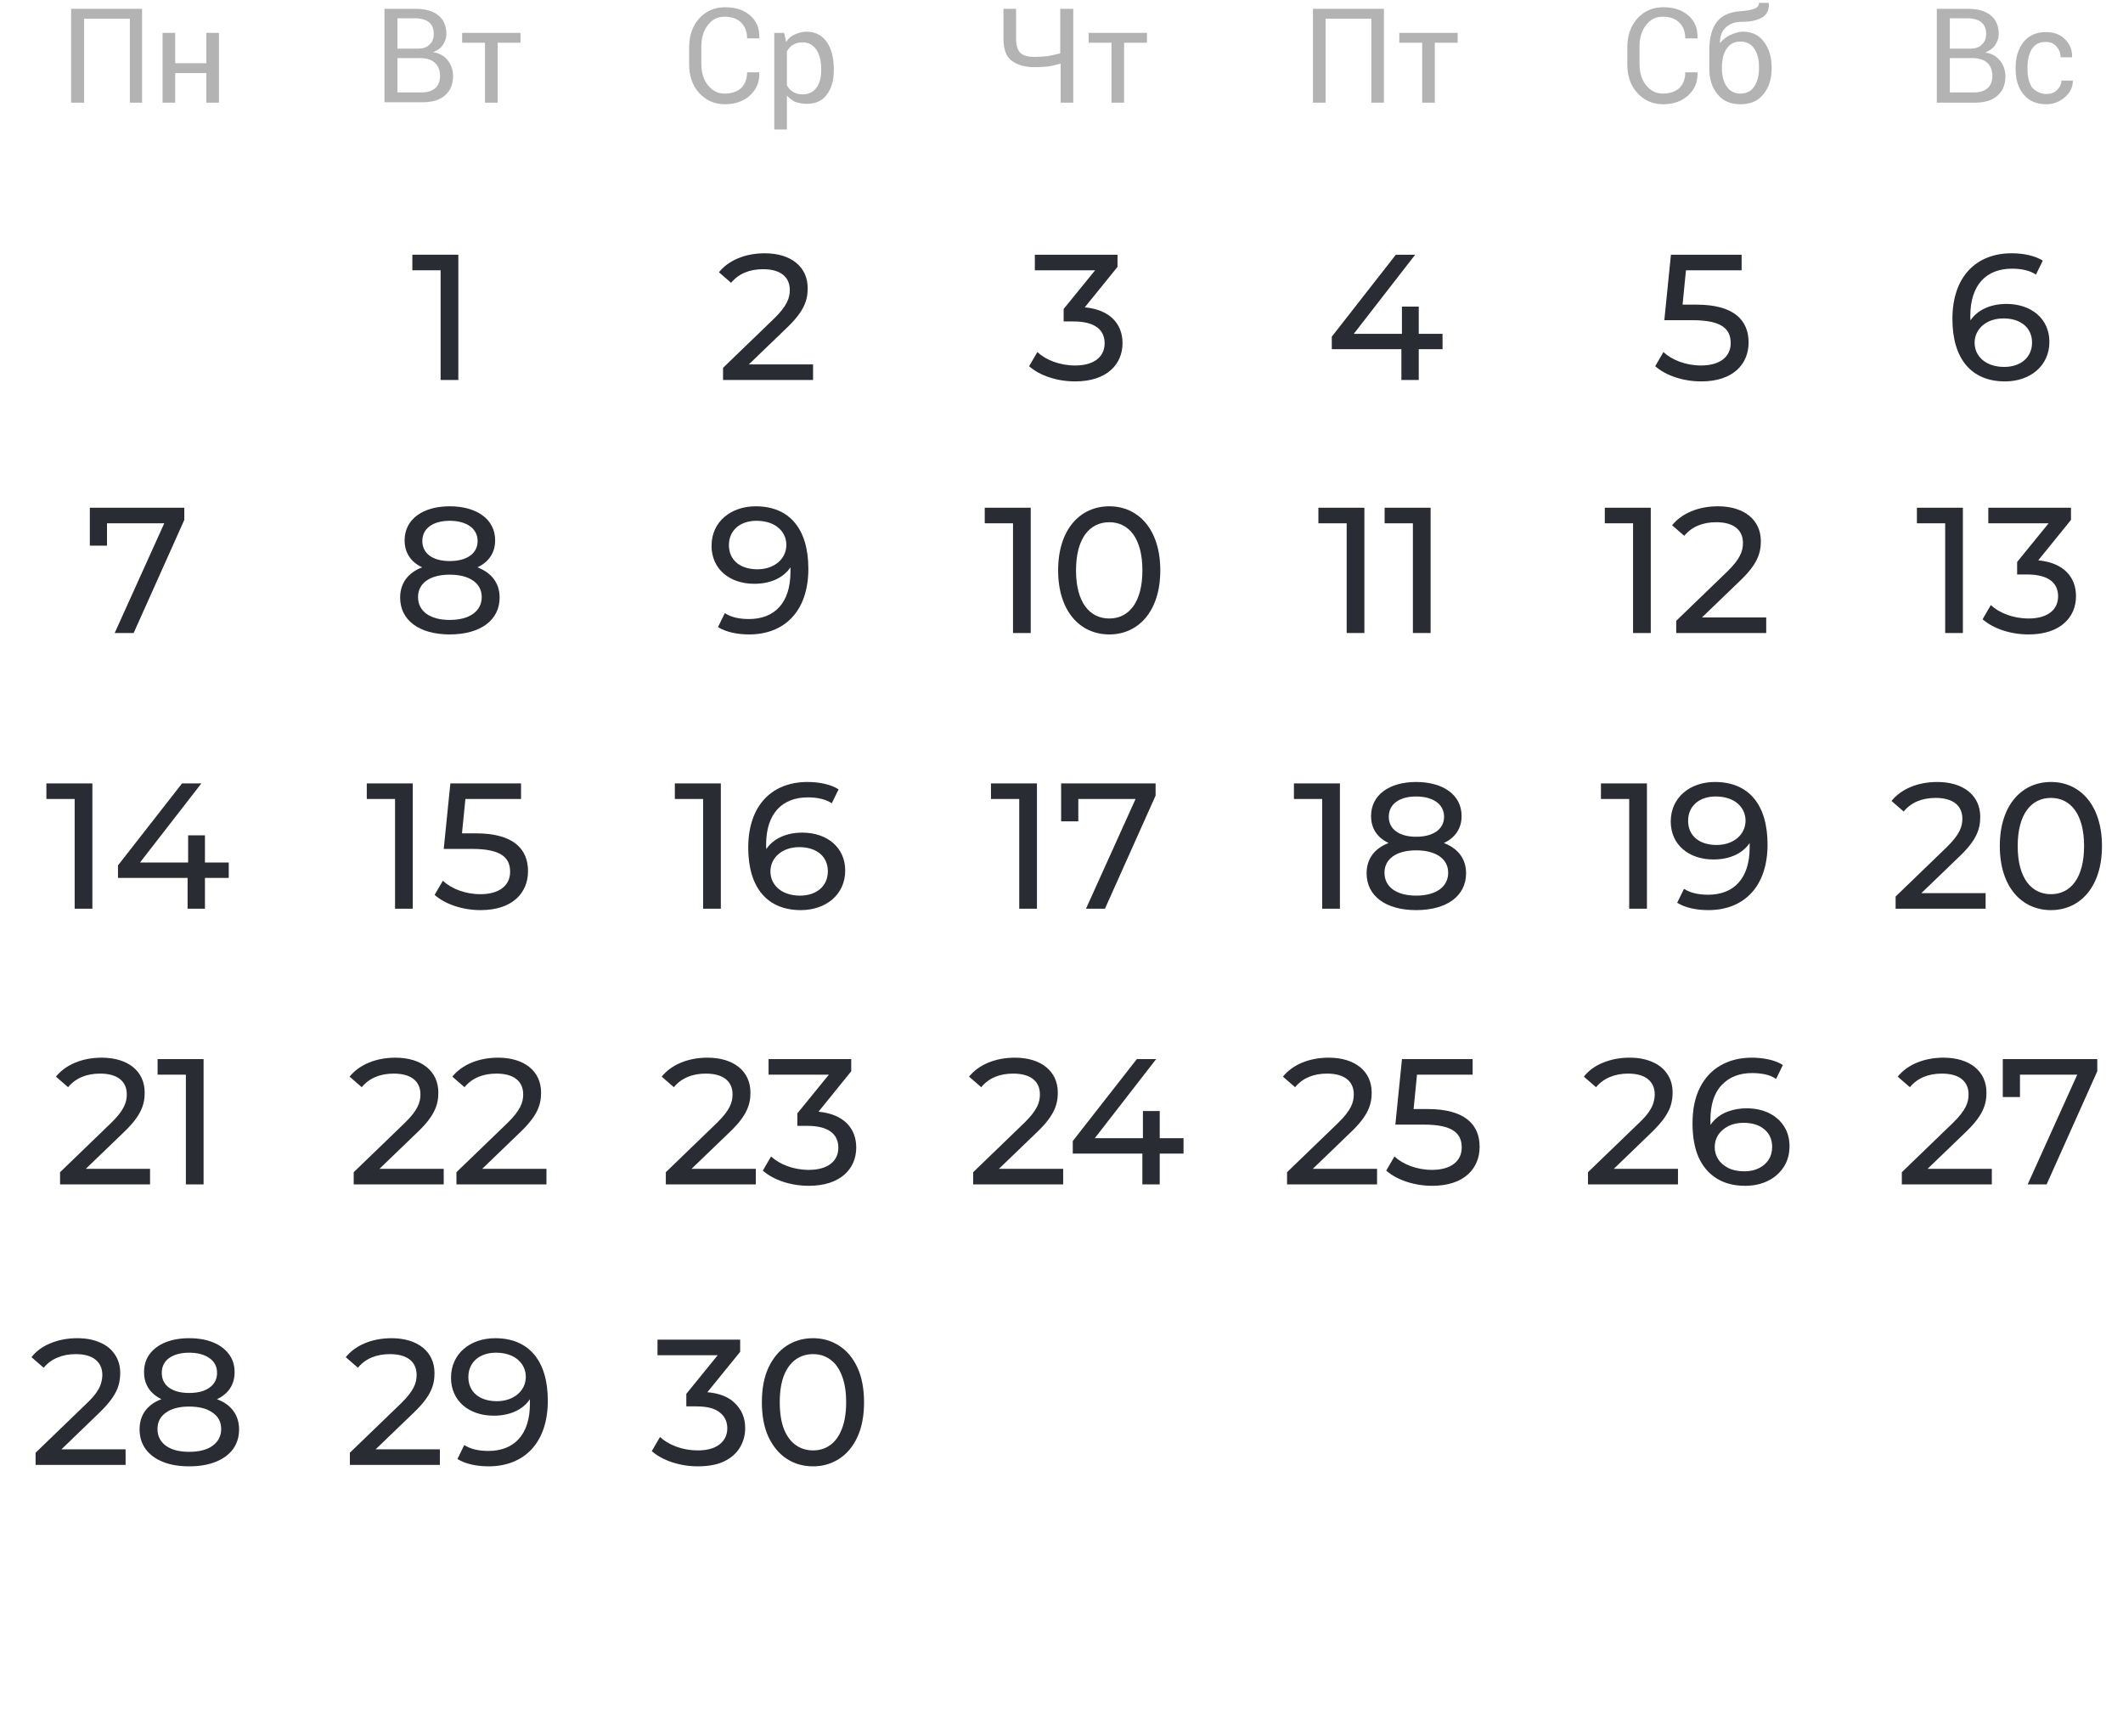 <svg width="439" height="359" viewBox="0 0 439 359" fill="none" xmlns="http://www.w3.org/2000/svg">
<path d="M29.459 21.226H26.851V3.861H17.393V21.226H14.703V1.823H29.378V21.226H29.459Z" fill="#B3B3B3"/>
<path d="M45.275 21.226H42.666V15.112H36.226V21.226H33.617V6.796H36.226V13.073H42.666V6.796H45.275V21.226Z" fill="#B3B3B3"/>
<path d="M79.5 21.226V1.823H85.859C87.897 1.823 89.446 2.231 90.588 3.128C91.729 4.024 92.3 5.329 92.3 7.041C92.3 7.856 92.055 8.59 91.566 9.324C91.077 10.057 90.343 10.465 89.528 10.791C90.832 10.954 91.81 11.525 92.544 12.422C93.278 13.318 93.686 14.46 93.686 15.683C93.686 17.476 93.115 18.781 91.974 19.759C90.832 20.737 89.283 21.145 87.245 21.145H79.5V21.226ZM82.19 10.057H86.43C87.408 10.057 88.223 9.813 88.794 9.242C89.446 8.671 89.691 7.938 89.691 6.959C89.691 5.9 89.365 5.166 88.712 4.595C88.06 4.106 87.082 3.78 85.859 3.78H82.19V10.057ZM82.19 12.095V19.107H87.245C88.468 19.107 89.365 18.781 90.017 18.21C90.669 17.639 90.995 16.742 90.995 15.683C90.995 14.623 90.669 13.726 90.017 13.074C89.365 12.422 88.468 12.095 87.245 12.014H87.082H82.19V12.095Z" fill="#B3B3B3"/>
<path d="M107.628 8.834H102.9V21.226H100.291V8.834H95.562V6.796H107.628V8.834Z" fill="#B3B3B3"/>
<path d="M157.012 15.03C157.093 16.905 156.441 18.454 155.137 19.677C153.832 20.9 152.12 21.552 149.919 21.552C147.718 21.552 145.924 20.737 144.538 19.188C143.152 17.639 142.5 15.683 142.5 13.237V9.813C142.5 7.448 143.152 5.41 144.538 3.861C145.924 2.312 147.718 1.497 149.919 1.497C152.12 1.497 153.832 2.068 155.137 3.209C156.441 4.35 157.093 5.899 157.012 7.856V7.938H154.484C154.484 6.552 154.077 5.492 153.261 4.677C152.446 3.861 151.305 3.454 149.837 3.454C148.37 3.454 147.229 4.024 146.332 5.247C145.435 6.389 145.027 7.856 145.027 9.65V13.155C145.027 14.949 145.435 16.416 146.332 17.558C147.229 18.699 148.37 19.351 149.837 19.351C151.305 19.351 152.446 18.944 153.261 18.21C154.077 17.395 154.484 16.335 154.484 14.949H157.012V15.03Z" fill="#B3B3B3"/>
<path d="M172.42 14.541C172.42 16.661 171.931 18.291 170.952 19.596C169.974 20.9 168.588 21.471 166.795 21.471C165.898 21.471 165.164 21.308 164.43 21.063C163.778 20.737 163.207 20.33 162.718 19.759V26.77H160.109V6.796H162.148L162.555 8.671C163.044 7.938 163.615 7.449 164.349 7.122C165.083 6.796 165.898 6.552 166.795 6.552C168.588 6.552 169.974 7.285 170.952 8.671C171.931 10.057 172.42 11.932 172.42 14.297V14.541ZM169.811 14.297C169.811 12.666 169.485 11.28 168.833 10.302C168.181 9.324 167.202 8.753 165.979 8.753C165.246 8.753 164.593 8.916 164.023 9.242C163.452 9.568 163.044 10.057 162.718 10.628V17.639C163.044 18.21 163.452 18.699 164.023 19.025C164.593 19.351 165.246 19.514 165.979 19.514C167.202 19.514 168.181 19.025 168.833 18.128C169.485 17.232 169.811 16.009 169.811 14.623V14.297Z" fill="#B3B3B3"/>
<path d="M221.93 1.823V21.226H219.321V13.155C218.506 13.4 217.691 13.563 216.875 13.726C216.06 13.808 215.163 13.889 214.022 13.889C211.902 13.889 210.272 13.4 209.131 12.503C207.989 11.606 207.5 10.057 207.5 7.938V1.823H210.109V7.938C210.109 9.405 210.435 10.383 211.006 10.954C211.658 11.525 212.636 11.769 213.941 11.769C214.837 11.769 215.734 11.688 216.631 11.606C217.446 11.443 218.343 11.28 219.24 11.036V1.823H221.93Z" fill="#B3B3B3"/>
<path d="M237.174 8.834H232.446V21.226H229.837V8.834H225.109V6.796H237.174V8.834Z" fill="#B3B3B3"/>
<path d="M286.175 21.226H283.566V3.861H274.109V21.226H271.5V1.823H286.175V21.226Z" fill="#B3B3B3"/>
<path d="M301.418 8.835H296.689V21.227H294.081V8.835H289.352V6.796H301.418V8.835Z" fill="#B3B3B3"/>
<path d="M351.012 15.03C351.093 16.905 350.441 18.454 349.137 19.677C347.832 20.9 346.12 21.552 343.919 21.552C341.718 21.552 339.924 20.737 338.538 19.188C337.152 17.639 336.5 15.682 336.5 13.237V9.813C336.5 7.448 337.152 5.41 338.538 3.861C339.924 2.312 341.718 1.497 343.919 1.497C346.12 1.497 347.832 2.068 349.137 3.209C350.441 4.35 351.093 5.899 351.012 7.856V7.938H348.484C348.484 6.552 348.077 5.492 347.261 4.677C346.446 3.861 345.305 3.454 343.837 3.454C342.37 3.454 341.229 4.024 340.332 5.247C339.435 6.389 339.027 7.856 339.027 9.65V13.155C339.027 14.949 339.435 16.416 340.332 17.558C341.229 18.699 342.37 19.351 343.837 19.351C345.305 19.351 346.446 18.944 347.261 18.21C348.077 17.395 348.484 16.335 348.484 14.949H351.012V15.03Z" fill="#B3B3B3"/>
<path d="M360.387 6.551C362.262 6.551 363.648 7.204 364.708 8.59C365.768 9.976 366.338 11.688 366.338 13.889V14.215C366.338 16.335 365.768 18.128 364.626 19.514C363.485 20.9 361.936 21.552 359.898 21.552C357.86 21.552 356.311 20.9 355.169 19.514C354.028 18.128 353.457 16.416 353.457 14.215V13.889C353.457 13.807 353.457 13.726 353.457 13.726C353.457 13.644 353.457 13.644 353.457 13.563V10.465C353.457 7.693 354.028 5.736 355.088 4.432C356.148 3.127 357.778 2.475 359.898 2.312C361.121 2.231 362.099 2.068 362.751 1.823C363.403 1.578 363.73 1.171 363.73 0.6H365.768V0.682C365.849 2.068 365.36 3.046 364.382 3.617C363.403 4.187 362.017 4.513 360.142 4.513C358.756 4.513 357.697 4.921 356.881 5.655C356.066 6.388 355.658 7.448 355.658 8.834V8.916C356.148 8.264 356.881 7.693 357.697 7.285C358.512 6.878 359.49 6.551 360.387 6.551ZM359.898 8.59C358.675 8.59 357.697 9.079 357.044 10.057C356.392 11.035 356.066 12.34 356.066 13.807V14.133C356.066 15.682 356.392 16.905 357.044 17.884C357.697 18.862 358.675 19.351 359.898 19.351C361.121 19.351 362.099 18.862 362.751 17.884C363.403 16.905 363.73 15.601 363.73 14.133V13.807C363.73 12.258 363.403 11.035 362.751 10.057C362.099 9.079 361.121 8.59 359.898 8.59Z" fill="#B3B3B3"/>
<path d="M400.5 21.226V1.823H406.859C408.897 1.823 410.446 2.231 411.588 3.128C412.729 4.024 413.3 5.329 413.3 7.041C413.3 7.856 413.055 8.59 412.566 9.324C412.077 10.057 411.343 10.465 410.528 10.873C411.832 11.036 412.81 11.606 413.544 12.503C414.278 13.4 414.686 14.541 414.686 15.764C414.686 17.558 414.115 18.862 412.973 19.84C411.832 20.819 410.283 21.226 408.245 21.226H400.5ZM403.19 10.057H407.43C408.408 10.057 409.223 9.813 409.794 9.242C410.446 8.671 410.691 7.938 410.691 6.959C410.691 5.9 410.365 5.166 409.712 4.595C409.06 4.106 408.082 3.78 406.859 3.78H403.19V10.057ZM403.19 12.095V19.107H408.245C409.468 19.107 410.365 18.781 411.017 18.21C411.669 17.639 411.995 16.742 411.995 15.683C411.995 14.623 411.669 13.726 411.017 13.074C410.365 12.422 409.468 12.095 408.245 12.014H408.082H403.19V12.095Z" fill="#B3B3B3"/>
<path d="M423.245 19.433C424.061 19.433 424.794 19.188 425.365 18.618C425.936 18.047 426.262 17.395 426.262 16.661H428.626V16.742C428.626 17.965 428.137 19.107 426.996 20.085C425.854 21.063 424.631 21.552 423.164 21.552C421.126 21.552 419.577 20.9 418.435 19.514C417.294 18.128 416.805 16.416 416.805 14.378V13.808C416.805 11.769 417.376 10.057 418.435 8.671C419.577 7.285 421.126 6.633 423.082 6.633C424.713 6.633 426.017 7.122 426.996 8.101C427.974 9.079 428.545 10.302 428.463 11.769V11.851H426.099C426.099 10.954 425.773 10.22 425.202 9.568C424.631 8.916 423.898 8.671 423.001 8.671C421.696 8.671 420.8 9.161 420.147 10.139C419.577 11.117 419.251 12.34 419.251 13.808V14.378C419.251 15.846 419.577 17.069 420.147 18.047C421.044 18.944 421.941 19.433 423.245 19.433Z" fill="#B3B3B3"/>
<path d="M224.312 63.541C229.492 64.022 232.119 66.945 232.119 70.941C232.119 75.307 228.9 78.859 222.314 78.859C218.614 78.859 214.988 77.675 212.805 75.714L214.507 72.791C216.246 74.419 219.132 75.566 222.314 75.566C226.199 75.566 228.419 73.79 228.419 70.978C228.419 68.24 226.458 66.464 222.018 66.464H219.946V63.874L226.458 55.882H213.989V52.663H231.083V55.179L224.312 63.541Z" fill="#292C33"/>
<path d="M203.629 104.975H213.138V130.875H209.475V108.194H203.629V104.975ZM229.385 131.171C223.317 131.171 218.803 126.361 218.803 117.925C218.803 109.489 223.317 104.679 229.385 104.679C235.416 104.679 239.93 109.489 239.93 117.925C239.93 126.361 235.416 131.171 229.385 131.171ZM229.385 127.878C233.418 127.878 236.23 124.548 236.23 117.925C236.23 111.302 233.418 107.972 229.385 107.972C225.315 107.972 222.503 111.302 222.503 117.925C222.503 124.548 225.315 127.878 229.385 127.878Z" fill="#292C33"/>
<path d="M204.914 161.975H214.423V187.875H210.76V165.194H204.914V161.975ZM219.422 161.975H238.958V164.491L228.487 187.875H224.565L234.814 165.194H222.974V169.819H219.422V161.975Z" fill="#292C33"/>
<path d="M206.562 241.656H219.845V244.875H201.234V242.359L211.779 232.184C214.517 229.52 215.035 227.892 215.035 226.264C215.035 223.6 213.148 221.972 209.522 221.972C206.747 221.972 204.49 222.86 202.899 224.784L200.383 222.601C202.381 220.122 205.822 218.679 209.855 218.679C215.257 218.679 218.735 221.454 218.735 225.894C218.735 228.41 217.995 230.667 214.48 234.034L206.562 241.656ZM244.734 235.329V238.511H239.813V244.875H236.224V238.511H221.831V235.921L235.077 218.975H239.073L226.382 235.329H236.335V229.705H239.813V235.329H244.734Z" fill="#292C33"/>
<path d="M298.294 69.017V72.199H293.373V78.563H289.784V72.199H275.391V69.609L288.637 52.663H292.633L279.942 69.017H289.895V63.393H293.373V69.017H298.294Z" fill="#292C33"/>
<path d="M272.621 104.975H282.13V130.875H278.467V108.194H272.621V104.975ZM286.316 104.975H295.825V130.875H292.162V108.194H286.316V104.975Z" fill="#292C33"/>
<path d="M267.562 161.975H277.072V187.875H273.408V165.194H267.562V161.975ZM298.572 174.296C301.532 175.443 303.16 177.589 303.16 180.549C303.16 185.248 299.164 188.171 292.837 188.171C286.547 188.171 282.589 185.248 282.589 180.549C282.589 177.589 284.216 175.406 287.139 174.296C284.771 173.186 283.513 171.262 283.513 168.709C283.513 164.38 287.25 161.679 292.837 161.679C298.461 161.679 302.235 164.38 302.235 168.709C302.235 171.262 300.94 173.186 298.572 174.296ZM292.837 164.676C289.359 164.676 287.176 166.267 287.176 168.857C287.176 171.41 289.285 173.001 292.837 173.001C296.426 173.001 298.609 171.41 298.609 168.857C298.609 166.267 296.315 164.676 292.837 164.676ZM292.837 185.174C296.944 185.174 299.46 183.361 299.46 180.438C299.46 177.589 296.944 175.813 292.837 175.813C288.73 175.813 286.288 177.589 286.288 180.438C286.288 183.361 288.73 185.174 292.837 185.174Z" fill="#292C33"/>
<path d="M271.468 241.656H284.751V244.875H266.14V242.359L276.685 232.184C279.423 229.52 279.941 227.892 279.941 226.264C279.941 223.6 278.054 221.972 274.428 221.972C271.653 221.972 269.396 222.86 267.805 224.784L265.289 222.601C267.287 220.122 270.728 218.679 274.761 218.679C280.163 218.679 283.641 221.454 283.641 225.894C283.641 228.41 282.901 230.667 279.386 234.034L271.468 241.656ZM295.194 229.298C302.927 229.298 305.961 232.517 305.961 237.105C305.961 241.582 302.779 245.171 296.156 245.171C292.493 245.171 288.867 243.987 286.647 242.026L288.349 239.103C290.088 240.731 292.974 241.878 296.119 241.878C300.041 241.878 302.261 240.065 302.261 237.253C302.261 234.33 300.411 232.517 294.417 232.517H288.534L289.903 218.975H304.518V222.194H293.011L292.308 229.298H295.194Z" fill="#292C33"/>
<path d="M398.593 241.656H411.876V244.875H393.265V242.359L403.81 232.184C406.548 229.52 407.066 227.892 407.066 226.264C407.066 223.6 405.179 221.972 401.553 221.972C398.778 221.972 396.521 222.86 394.93 224.784L392.414 222.601C394.412 220.122 397.853 218.679 401.886 218.679C407.288 218.679 410.766 221.454 410.766 225.894C410.766 228.41 410.026 230.667 406.511 234.034L398.593 241.656ZM414.144 218.975H433.68V221.491L423.209 244.875H419.287L429.536 222.194H417.696V226.819H414.144V218.975Z" fill="#292C33"/>
<path d="M7.359 302.875V300.359L17.904 290.184C18.841 289.296 19.532 288.519 19.976 287.853C20.444 287.162 20.753 286.533 20.901 285.966C21.073 285.374 21.16 284.807 21.16 284.264C21.16 282.932 20.691 281.884 19.754 281.119C18.816 280.354 17.447 279.972 15.647 279.972C14.265 279.972 13.02 280.206 11.91 280.675C10.8 281.119 9.838 281.822 9.024 282.784L6.508 280.601C7.494 279.343 8.814 278.381 10.467 277.715C12.144 277.024 13.982 276.679 15.98 276.679C17.78 276.679 19.347 276.975 20.679 277.567C22.011 278.134 23.034 278.961 23.75 280.046C24.49 281.131 24.86 282.414 24.86 283.894C24.86 284.733 24.749 285.559 24.527 286.373C24.305 287.187 23.885 288.05 23.269 288.963C22.652 289.876 21.764 290.899 20.605 292.034L11.207 301.099L10.319 299.656H25.97V302.875H7.359ZM39.113 303.171C37.016 303.171 35.203 302.863 33.674 302.246C32.145 301.629 30.96 300.754 30.122 299.619C29.283 298.46 28.864 297.103 28.864 295.549C28.864 294.02 29.259 292.725 30.048 291.664C30.862 290.579 32.033 289.765 33.563 289.222C35.092 288.655 36.942 288.371 39.113 288.371C41.283 288.371 43.133 288.655 44.663 289.222C46.217 289.765 47.401 290.579 48.215 291.664C49.029 292.749 49.436 294.044 49.436 295.549C49.436 297.103 49.017 298.46 48.178 299.619C47.339 300.754 46.143 301.629 44.589 302.246C43.035 302.863 41.209 303.171 39.113 303.171ZM39.113 300.174C41.185 300.174 42.8 299.755 43.96 298.916C45.144 298.053 45.736 296.893 45.736 295.438C45.736 294.007 45.144 292.885 43.96 292.071C42.8 291.232 41.185 290.813 39.113 290.813C37.066 290.813 35.462 291.232 34.303 292.071C33.144 292.885 32.564 294.007 32.564 295.438C32.564 296.893 33.144 298.053 34.303 298.916C35.462 299.755 37.066 300.174 39.113 300.174ZM39.113 290.369C37.139 290.369 35.462 290.11 34.081 289.592C32.7 289.049 31.639 288.285 30.899 287.298C30.159 286.287 29.789 285.09 29.789 283.709C29.789 282.254 30.171 281.008 30.936 279.972C31.725 278.911 32.823 278.097 34.229 277.53C35.635 276.963 37.263 276.679 39.113 276.679C40.987 276.679 42.628 276.963 44.034 277.53C45.44 278.097 46.538 278.911 47.327 279.972C48.116 281.008 48.511 282.254 48.511 283.709C48.511 285.09 48.141 286.287 47.401 287.298C46.661 288.285 45.588 289.049 44.182 289.592C42.776 290.11 41.086 290.369 39.113 290.369ZM39.113 288.001C40.913 288.001 42.319 287.631 43.331 286.891C44.367 286.151 44.885 285.14 44.885 283.857C44.885 282.55 44.355 281.526 43.294 280.786C42.233 280.046 40.84 279.676 39.113 279.676C37.386 279.676 36.005 280.046 34.969 280.786C33.958 281.526 33.452 282.55 33.452 283.857C33.452 285.14 33.945 286.151 34.932 286.891C35.943 287.631 37.337 288.001 39.113 288.001Z" fill="#292C33"/>
<path d="M77.675 299.656H90.958V302.875H72.347V300.359L82.892 290.184C85.63 287.52 86.148 285.892 86.148 284.264C86.148 281.6 84.261 279.972 80.635 279.972C77.86 279.972 75.603 280.86 74.012 282.784L71.496 280.601C73.494 278.122 76.935 276.679 80.968 276.679C86.37 276.679 89.848 279.454 89.848 283.894C89.848 286.41 89.108 288.667 85.593 292.034L77.675 299.656ZM102.399 276.679C109.356 276.679 113.278 281.341 113.278 289.592C113.278 298.435 108.283 303.171 101.03 303.171C98.588 303.171 96.257 302.69 94.592 301.654L95.998 298.768C97.367 299.656 99.106 299.989 100.993 299.989C106.247 299.989 109.578 296.696 109.578 290.221V289.296C108.061 291.553 105.322 292.7 102.103 292.7C96.96 292.7 93.26 289.629 93.26 284.856C93.26 279.861 97.256 276.679 102.399 276.679ZM102.732 289.703C106.284 289.703 108.727 287.52 108.727 284.671C108.727 282.007 106.581 279.676 102.547 279.676C99.18 279.676 96.849 281.637 96.849 284.708C96.849 287.742 99.106 289.703 102.732 289.703Z" fill="#292C33"/>
<path d="M144.286 303.171C142.461 303.171 140.685 302.887 138.958 302.32C137.256 301.753 135.862 300.988 134.777 300.026L136.479 297.103C137.342 297.917 138.465 298.583 139.846 299.101C141.227 299.619 142.707 299.878 144.286 299.878C146.21 299.878 147.702 299.471 148.763 298.657C149.848 297.818 150.391 296.696 150.391 295.29C150.391 293.933 149.873 292.848 148.837 292.034C147.826 291.195 146.21 290.776 143.99 290.776H141.918V288.186L149.614 278.714L150.132 280.194H135.961V276.975H153.055V279.491L145.396 288.926L143.472 287.779H144.693C147.826 287.779 150.169 288.482 151.723 289.888C153.302 291.294 154.091 293.082 154.091 295.253C154.091 296.708 153.733 298.04 153.018 299.249C152.303 300.458 151.217 301.42 149.762 302.135C148.331 302.826 146.506 303.171 144.286 303.171ZM168.124 303.171C166.101 303.171 164.288 302.653 162.685 301.617C161.106 300.581 159.848 299.076 158.911 297.103C157.998 295.13 157.542 292.737 157.542 289.925C157.542 287.113 157.998 284.72 158.911 282.747C159.848 280.774 161.106 279.269 162.685 278.233C164.288 277.197 166.101 276.679 168.124 276.679C170.122 276.679 171.923 277.197 173.526 278.233C175.129 279.269 176.387 280.774 177.3 282.747C178.213 284.72 178.669 287.113 178.669 289.925C178.669 292.737 178.213 295.13 177.3 297.103C176.387 299.076 175.129 300.581 173.526 301.617C171.923 302.653 170.122 303.171 168.124 303.171ZM168.124 299.878C169.481 299.878 170.665 299.508 171.676 298.768C172.712 298.028 173.514 296.918 174.081 295.438C174.673 293.958 174.969 292.12 174.969 289.925C174.969 287.73 174.673 285.892 174.081 284.412C173.514 282.932 172.712 281.822 171.676 281.082C170.665 280.342 169.481 279.972 168.124 279.972C166.767 279.972 165.571 280.342 164.535 281.082C163.499 281.822 162.685 282.932 162.093 284.412C161.526 285.892 161.242 287.73 161.242 289.925C161.242 292.12 161.526 293.958 162.093 295.438C162.685 296.918 163.499 298.028 164.535 298.768C165.571 299.508 166.767 299.878 168.124 299.878Z" fill="#292C33"/>
<path d="M350.813 62.986C358.546 62.986 361.58 66.205 361.58 70.793C361.58 75.27 358.398 78.859 351.775 78.859C348.112 78.859 344.486 77.675 342.266 75.714L343.968 72.791C345.707 74.419 348.593 75.566 351.738 75.566C355.66 75.566 357.88 73.753 357.88 70.941C357.88 68.018 356.03 66.205 350.036 66.205H344.153L345.522 52.663H360.137V55.882H348.63L347.927 62.986H350.813Z" fill="#292C33"/>
<path d="M331.844 104.975H341.353V130.875H337.69V108.194H331.844V104.975ZM351.94 127.656H365.223V130.875H346.612V128.359L357.157 118.184C359.895 115.52 360.413 113.892 360.413 112.264C360.413 109.6 358.526 107.972 354.9 107.972C352.125 107.972 349.868 108.86 348.277 110.784L345.761 108.601C347.759 106.122 351.2 104.679 355.233 104.679C360.635 104.679 364.113 107.454 364.113 111.894C364.113 114.41 363.373 116.667 359.858 120.034L351.94 127.656Z" fill="#292C33"/>
<path d="M331.047 161.975H340.556V187.875H336.893V165.194H331.047V161.975ZM354.621 161.679C361.577 161.679 365.499 166.341 365.499 174.592C365.499 183.435 360.504 188.171 353.252 188.171C350.81 188.171 348.479 187.69 346.814 186.654L348.22 183.768C349.589 184.656 351.328 184.989 353.215 184.989C358.469 184.989 361.799 181.696 361.799 175.221V174.296C360.282 176.553 357.544 177.7 354.325 177.7C349.182 177.7 345.482 174.629 345.482 169.856C345.482 164.861 349.478 161.679 354.621 161.679ZM354.954 174.703C358.506 174.703 360.948 172.52 360.948 169.671C360.948 167.007 358.802 164.676 354.769 164.676C351.402 164.676 349.071 166.637 349.071 169.708C349.071 172.742 351.328 174.703 354.954 174.703Z" fill="#292C33"/>
<path d="M328.367 244.875V242.359L338.912 232.184C339.849 231.296 340.54 230.519 340.984 229.853C341.452 229.162 341.761 228.533 341.909 227.966C342.081 227.374 342.168 226.807 342.168 226.264C342.168 224.932 341.699 223.884 340.762 223.119C339.824 222.354 338.455 221.972 336.655 221.972C335.273 221.972 334.028 222.206 332.918 222.675C331.808 223.119 330.846 223.822 330.032 224.784L327.516 222.601C328.502 221.343 329.822 220.381 331.475 219.715C333.152 219.024 334.99 218.679 336.988 218.679C338.788 218.679 340.355 218.975 341.687 219.567C343.019 220.134 344.042 220.961 344.758 222.046C345.498 223.131 345.868 224.414 345.868 225.894C345.868 226.733 345.757 227.559 345.535 228.373C345.313 229.187 344.893 230.05 344.277 230.963C343.66 231.876 342.772 232.899 341.613 234.034L332.215 243.099L331.327 241.656H346.978V244.875H328.367ZM360.862 245.171C358.568 245.171 356.607 244.665 354.979 243.654C353.351 242.643 352.105 241.187 351.242 239.288C350.403 237.364 349.984 235.021 349.984 232.258C349.984 229.323 350.502 226.844 351.538 224.821C352.574 222.798 354.017 221.269 355.867 220.233C357.717 219.197 359.838 218.679 362.231 218.679C363.464 218.679 364.636 218.802 365.746 219.049C366.88 219.296 367.855 219.678 368.669 220.196L367.263 223.082C366.597 222.613 365.832 222.293 364.969 222.12C364.13 221.947 363.242 221.861 362.305 221.861C359.665 221.861 357.569 222.687 356.015 224.34C354.461 225.968 353.684 228.398 353.684 231.629C353.684 232.147 353.708 232.764 353.758 233.479C353.807 234.194 353.93 234.897 354.128 235.588L352.87 234.33C353.24 233.195 353.819 232.246 354.609 231.481C355.423 230.692 356.385 230.112 357.495 229.742C358.629 229.347 359.85 229.15 361.158 229.15C362.884 229.15 364.414 229.471 365.746 230.112C367.078 230.753 368.126 231.666 368.891 232.85C369.655 234.009 370.038 235.391 370.038 236.994C370.038 238.647 369.631 240.09 368.817 241.323C368.003 242.556 366.905 243.506 365.524 244.172C364.142 244.838 362.588 245.171 360.862 245.171ZM360.714 242.174C361.848 242.174 362.835 241.964 363.674 241.545C364.537 241.126 365.215 240.546 365.709 239.806C366.202 239.041 366.449 238.153 366.449 237.142C366.449 235.613 365.918 234.404 364.858 233.516C363.797 232.603 362.354 232.147 360.529 232.147C359.345 232.147 358.309 232.369 357.421 232.813C356.533 233.257 355.83 233.861 355.312 234.626C354.818 235.366 354.572 236.217 354.572 237.179C354.572 238.067 354.806 238.893 355.275 239.658C355.743 240.398 356.434 241.002 357.347 241.471C358.259 241.94 359.382 242.174 360.714 242.174Z" fill="#292C33"/>
<path d="M414.901 62.838C420.044 62.838 423.781 65.909 423.781 70.682C423.781 75.677 419.748 78.859 414.605 78.859C407.649 78.859 403.727 74.197 403.727 65.946C403.727 57.103 408.722 52.367 415.974 52.367C418.416 52.367 420.747 52.848 422.412 53.884L421.006 56.77C419.674 55.882 417.897 55.549 416.047 55.549C410.793 55.549 407.426 58.842 407.426 65.317C407.426 65.613 407.427 65.909 407.464 66.242C408.944 64.022 411.682 62.838 414.901 62.838ZM414.457 75.862C417.824 75.862 420.192 73.901 420.192 70.83C420.192 67.796 417.897 65.835 414.271 65.835C410.756 65.835 408.314 68.018 408.314 70.867C408.314 73.531 410.461 75.862 414.457 75.862Z" fill="#292C33"/>
<path d="M396.383 104.975H405.892V130.875H402.229V108.194H396.383V104.975ZM421.474 115.853C426.654 116.334 429.281 119.257 429.281 123.253C429.281 127.619 426.062 131.171 419.476 131.171C415.776 131.171 412.15 129.987 409.967 128.026L411.669 125.103C413.408 126.731 416.294 127.878 419.476 127.878C423.361 127.878 425.581 126.102 425.581 123.29C425.581 120.552 423.62 118.776 419.18 118.776H417.108V116.186L423.62 108.194H411.151V104.975H428.245V107.491L421.474 115.853Z" fill="#292C33"/>
<path d="M397.308 184.656H410.591V187.875H391.98V185.359L402.525 175.184C405.263 172.52 405.781 170.892 405.781 169.264C405.781 166.6 403.894 164.972 400.268 164.972C397.493 164.972 395.236 165.86 393.645 167.784L391.129 165.601C393.127 163.122 396.568 161.679 400.601 161.679C406.003 161.679 409.481 164.454 409.481 168.894C409.481 171.41 408.741 173.667 405.226 177.034L397.308 184.656ZM424.107 188.171C418.039 188.171 413.525 183.361 413.525 174.925C413.525 166.489 418.039 161.679 424.107 161.679C430.138 161.679 434.652 166.489 434.652 174.925C434.652 183.361 430.138 188.171 424.107 188.171ZM424.107 184.878C428.14 184.878 430.952 181.548 430.952 174.925C430.952 168.302 428.14 164.972 424.107 164.972C420.037 164.972 417.225 168.302 417.225 174.925C417.225 181.548 420.037 184.878 424.107 184.878Z" fill="#292C33"/>
<path d="M18.574 104.975H38.11V107.491L27.639 130.875H23.717L33.966 108.194H22.126V112.819H18.574V104.975Z" fill="#292C33"/>
<path d="M9.594 161.975H19.103V187.875H15.44V165.194H9.594V161.975ZM47.301 178.329V181.511H42.38V187.875H38.791V181.511H24.398V178.921L37.644 161.975H41.64L28.949 178.329H38.902V172.705H42.38V178.329H47.301Z" fill="#292C33"/>
<path d="M17.745 241.656H31.028V244.875H12.417V242.359L22.962 232.184C25.7 229.52 26.218 227.892 26.218 226.264C26.218 223.6 24.331 221.972 20.705 221.972C17.93 221.972 15.673 222.86 14.082 224.784L11.566 222.601C13.564 220.122 17.005 218.679 21.038 218.679C26.44 218.679 29.918 221.454 29.918 225.894C29.918 228.41 29.178 230.667 25.663 234.034L17.745 241.656ZM32.59 218.975H42.099V244.875H38.436V222.194H32.59V218.975Z" fill="#292C33"/>
<path d="M85.266 52.663H94.775V78.563H91.112V55.882H85.266V52.663Z" fill="#292C33"/>
<path d="M98.726 117.296C101.686 118.443 103.314 120.589 103.314 123.549C103.314 128.248 99.318 131.171 92.991 131.171C86.701 131.171 82.742 128.248 82.742 123.549C82.742 120.589 84.37 118.406 87.293 117.296C84.925 116.186 83.667 114.262 83.667 111.709C83.667 107.38 87.404 104.679 92.991 104.679C98.615 104.679 102.389 107.38 102.389 111.709C102.389 114.262 101.094 116.186 98.726 117.296ZM92.991 107.676C89.513 107.676 87.33 109.267 87.33 111.857C87.33 114.41 89.439 116.001 92.991 116.001C96.58 116.001 98.763 114.41 98.763 111.857C98.763 109.267 96.469 107.676 92.991 107.676ZM92.991 128.174C97.098 128.174 99.614 126.361 99.614 123.438C99.614 120.589 97.098 118.813 92.991 118.813C88.884 118.813 86.442 120.589 86.442 123.438C86.442 126.361 88.884 128.174 92.991 128.174Z" fill="#292C33"/>
<path d="M75.844 161.975H85.353V187.875H81.69V165.194H75.844V161.975ZM98.418 172.298C106.152 172.298 109.186 175.517 109.186 180.105C109.186 184.582 106.004 188.171 99.38 188.171C95.717 188.171 92.091 186.987 89.871 185.026L91.573 182.103C93.312 183.731 96.198 184.878 99.343 184.878C103.265 184.878 105.485 183.065 105.485 180.253C105.485 177.33 103.635 175.517 97.641 175.517H91.758L93.127 161.975H107.743V165.194H96.235L95.532 172.298H98.418Z" fill="#292C33"/>
<path d="M78.468 241.656H91.751V244.875H73.14V242.359L83.685 232.184C86.423 229.52 86.941 227.892 86.941 226.264C86.941 223.6 85.054 221.972 81.428 221.972C78.653 221.972 76.396 222.86 74.805 224.784L72.289 222.601C74.287 220.122 77.728 218.679 81.761 218.679C87.163 218.679 90.641 221.454 90.641 225.894C90.641 228.41 89.901 230.667 86.386 234.034L78.468 241.656ZM99.714 241.656H112.997V244.875H94.386V242.359L104.931 232.184C107.669 229.52 108.187 227.892 108.187 226.264C108.187 223.6 106.3 221.972 102.674 221.972C99.899 221.972 97.642 222.86 96.051 224.784L93.535 222.601C95.533 220.122 98.974 218.679 103.007 218.679C108.409 218.679 111.887 221.454 111.887 225.894C111.887 228.41 111.147 230.667 107.632 234.034L99.714 241.656Z" fill="#292C33"/>
<path d="M156.276 104.679C163.232 104.679 167.154 109.341 167.154 117.592C167.154 126.435 162.159 131.171 154.907 131.171C152.465 131.171 150.134 130.69 148.469 129.654L149.875 126.768C151.244 127.656 152.983 127.989 154.87 127.989C160.124 127.989 163.454 124.696 163.454 118.221V117.296C161.937 119.553 159.199 120.7 155.98 120.7C150.837 120.7 147.137 117.629 147.137 112.856C147.137 107.861 151.133 104.679 156.276 104.679ZM156.609 117.703C160.161 117.703 162.603 115.52 162.603 112.671C162.603 110.007 160.457 107.676 156.424 107.676C153.057 107.676 150.726 109.637 150.726 112.708C150.726 115.742 152.983 117.703 156.609 117.703Z" fill="#292C33"/>
<path d="M139.547 161.975H149.056V187.875H145.393V165.194H139.547V161.975ZM165.896 172.15C171.039 172.15 174.776 175.221 174.776 179.994C174.776 184.989 170.743 188.171 165.6 188.171C158.644 188.171 154.722 183.509 154.722 175.258C154.722 166.415 159.717 161.679 166.969 161.679C169.411 161.679 171.742 162.16 173.407 163.196L172.001 166.082C170.669 165.194 168.893 164.861 167.043 164.861C161.789 164.861 158.422 168.154 158.422 174.629C158.422 174.925 158.422 175.221 158.459 175.554C159.939 173.334 162.677 172.15 165.896 172.15ZM165.452 185.174C168.819 185.174 171.187 183.213 171.187 180.142C171.187 177.108 168.893 175.147 165.267 175.147C161.752 175.147 159.31 177.33 159.31 180.179C159.31 182.843 161.456 185.174 165.452 185.174Z" fill="#292C33"/>
<path d="M143.007 241.656H156.29V244.875H137.679V242.359L148.224 232.184C150.962 229.52 151.48 227.892 151.48 226.264C151.48 223.6 149.593 221.972 145.967 221.972C143.192 221.972 140.935 222.86 139.344 224.784L136.828 222.601C138.826 220.122 142.267 218.679 146.3 218.679C151.702 218.679 155.18 221.454 155.18 225.894C155.18 228.41 154.44 230.667 150.925 234.034L143.007 241.656ZM169.249 229.853C174.429 230.334 177.056 233.257 177.056 237.253C177.056 241.619 173.837 245.171 167.251 245.171C163.551 245.171 159.925 243.987 157.742 242.026L159.444 239.103C161.183 240.731 164.069 241.878 167.251 241.878C171.136 241.878 173.356 240.102 173.356 237.29C173.356 234.552 171.395 232.776 166.955 232.776H164.883V230.186L171.395 222.194H158.926V218.975H176.02V221.491L169.249 229.853Z" fill="#292C33"/>
<path d="M154.843 75.344H168.126V78.563H149.515V76.047L160.06 65.872C162.798 63.208 163.316 61.58 163.316 59.952C163.316 57.288 161.429 55.66 157.803 55.66C155.028 55.66 152.771 56.548 151.18 58.472L148.664 56.289C150.662 53.81 154.103 52.367 158.136 52.367C163.538 52.367 167.016 55.142 167.016 59.582C167.016 62.098 166.276 64.355 162.761 67.722L154.843 75.344Z" fill="#292C33"/>
</svg>
